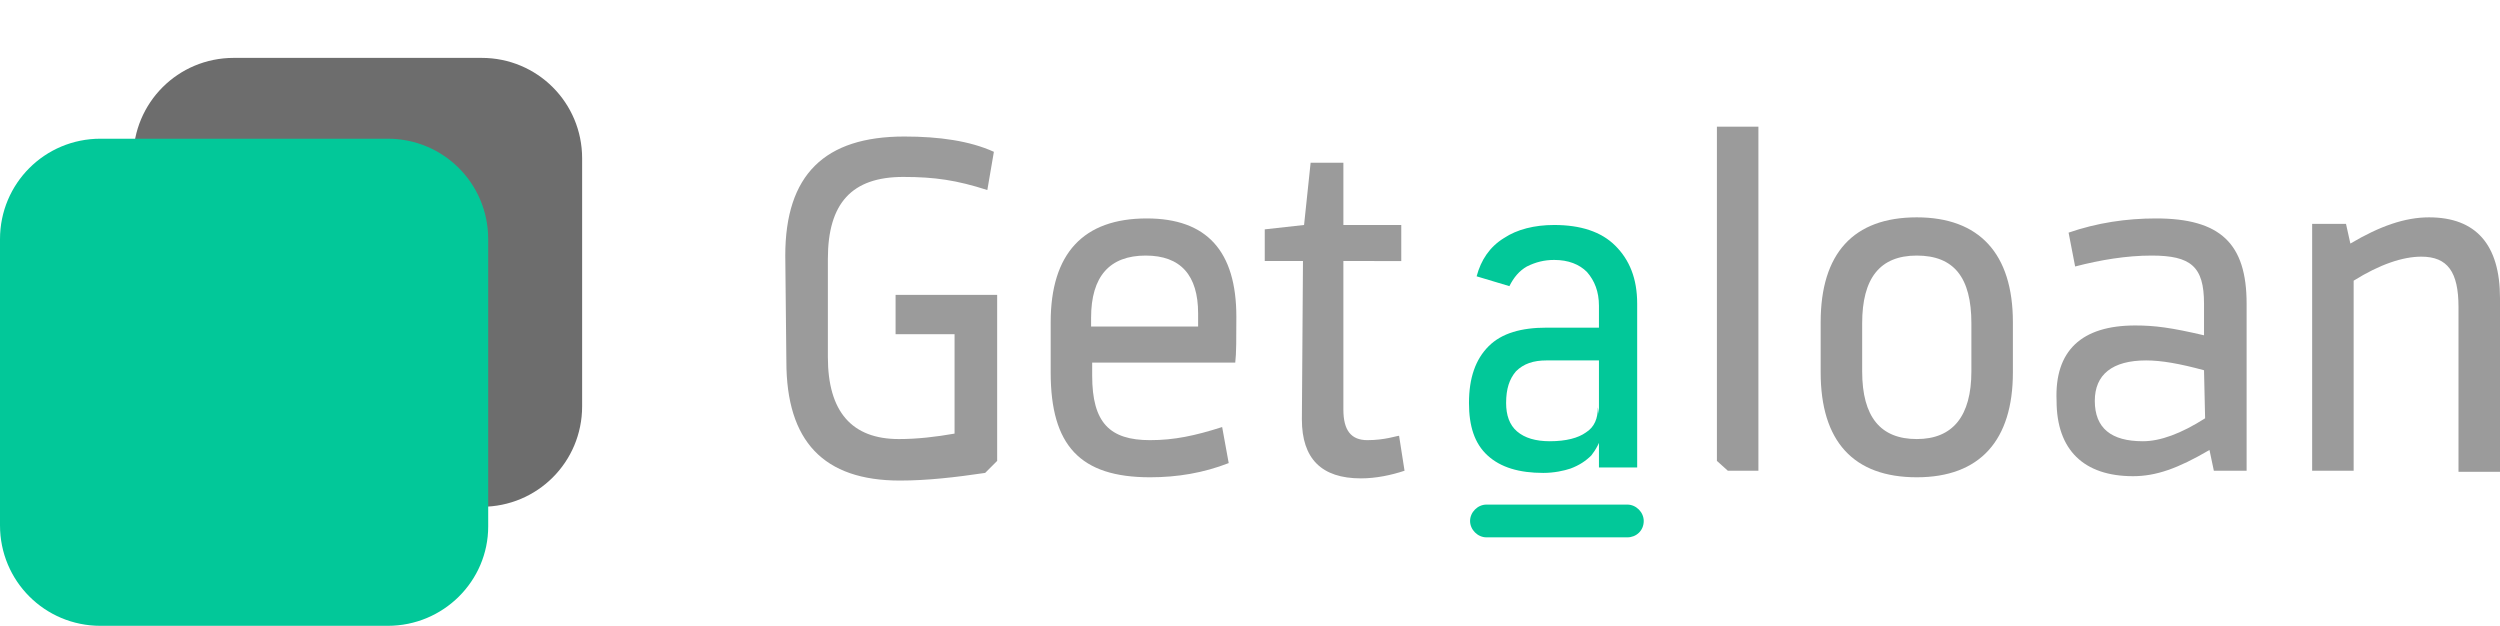 <?xml version="1.0" encoding="utf-8"?>
<!-- Generator: Adobe Illustrator 25.0.1, SVG Export Plug-In . SVG Version: 6.00 Build 0)  -->
<svg version="1.1" id="Layer_1" xmlns="http://www.w3.org/2000/svg" xmlns:xlink="http://www.w3.org/1999/xlink" x="0px" y="0px"
	 viewBox="0 0 228.9 57.3" style="enable-background:new 0 0 228.9 57.3;" xml:space="preserve">
<style type="text/css">
	.st0{fill:#6D6D6D;}
	.st1{fill:#02C899;}
	.st2{fill:#9B9B9B;}
</style>
<path class="st0" d="M44.1,46.4H21.4c-5.1,0-9.2-4.1-9.2-9.2V14.5c0-5.1,4.1-9.2,9.2-9.2h22.7c5.1,0,9.2,4.1,9.2,9.2v22.7
	C53.3,42.3,49.2,46.4,44.1,46.4z"/>
<path class="st1" d="M35.5,57.3H9.2c-5.1,0-9.2-4.1-9.2-9.2V21.9c0-5.1,4.1-9.2,9.2-9.2h26.3c5.1,0,9.2,4.1,9.2,9.2v26.3
	C44.7,53.2,40.6,57.3,35.5,57.3z"/>
<g>
	<path class="st2" d="M71.9,23.4c0-7.4,3.6-10.9,10.9-10.9c3.2,0,6,0.4,8.2,1.4l-0.6,3.5c-2.8-0.9-4.8-1.2-7.7-1.2
		c-4.7,0-6.9,2.4-6.9,7.5v9c0,5,2.2,7.5,6.5,7.5c1.7,0,3.4-0.2,5.1-0.5v-9.1H82V27h9.3v15.2l-1.1,1.1c-2.7,0.4-5.3,0.7-7.8,0.7
		c-7,0-10.4-3.6-10.4-10.9L71.9,23.4L71.9,23.4z"/>
	<path class="st2" d="M100,33.2v1.2c0,4.3,1.6,5.9,5.3,5.9c2.2,0,4.1-0.4,6.6-1.2l0.6,3.3c-2.3,0.9-4.7,1.3-7.2,1.3
		c-6.4,0-9.1-2.9-9.1-9.6v-4.6c0-6.3,3-9.5,8.8-9.5c5.5,0,8.2,3,8.2,9c0,1.9,0,3.4-0.1,4.2H100z M100,29.9h9.7v-1.2
		c0-3.5-1.6-5.3-4.8-5.3c-3.3,0-5,1.9-5,5.7v0.8H100z"/>
	<path class="st2" d="M119.3,23.9h-3.5V21l3.6-0.4l0.6-5.7h3v5.7h5.3v3.3H123v13.6c0,1.9,0.7,2.8,2.2,2.8c1.6,0,2.7-0.4,2.9-0.4
		l0.5,3.2c-1.2,0.4-2.6,0.7-4,0.7c-3.6,0-5.4-1.8-5.4-5.4L119.3,23.9L119.3,23.9z"/>
</g>
<g>
	<path class="st2" d="M157.2,42.2V11.6h3.8v31.5h-2.8L157.2,42.2z"/>
	<path class="st2" d="M166.7,29.5c0-6.3,3-9.6,8.8-9.6c5.7,0,8.8,3.3,8.8,9.6v4.6c0,6.2-3,9.6-8.8,9.6s-8.8-3.3-8.8-9.6V29.5z
		 M180.5,29.6c0-4.2-1.6-6.2-5-6.2s-5,2.1-5,6.2V34c0,4.2,1.7,6.2,5,6.2s5-2.1,5-6.2V29.6z"/>
	<path class="st2" d="M195.5,29.8c1.8,0,3.3,0.2,6.3,0.9v-2.9c0-3.4-1.2-4.4-4.8-4.4c-2.3,0-4.7,0.4-7,1l-0.6-3.1
		c2.6-0.9,5.3-1.3,8-1.3c5.9,0,8.3,2.3,8.3,7.8v15.3h-3l-0.4-1.9c-2.9,1.7-4.9,2.4-7,2.4c-4.5,0-7-2.4-7-6.9
		C188.1,32.1,190.6,29.8,195.5,29.8z M201.8,33.9c-2.2-0.6-3.9-0.9-5.3-0.9c-3.1,0-4.7,1.3-4.7,3.7c0,2.5,1.5,3.7,4.4,3.7
		c1.6,0,3.5-0.7,5.7-2.1L201.8,33.9L201.8,33.9z"/>
	<path class="st2" d="M228.9,43.2h-3.8V28.1c0-3.2-1-4.6-3.4-4.6c-1.7,0-3.8,0.7-6.2,2.2v17.4h-3.8V20.5h3.1l0.4,1.8
		c2.7-1.6,5-2.4,7.2-2.4c4.3,0,6.5,2.5,6.5,7.4V43.2z"/>
</g>
<g>
	<path class="st1" d="M141.3,43.3c-2.2,0-3.9-0.5-5.1-1.6c-1.2-1.1-1.7-2.7-1.7-4.8c0-2.3,0.6-4,1.8-5.2s3-1.7,5.3-1.7h5l0.3,3h-5.3
		c-1.2,0-2.1,0.3-2.8,1c-0.6,0.7-0.9,1.6-0.9,2.9c0,1.1,0.3,2,1,2.6s1.7,0.9,3,0.9c1.5,0,2.6-0.3,3.3-0.8c0.8-0.5,1.1-1.3,1.1-2.3
		l0.4,2.4c-0.2,0.8-0.6,1.5-1,2c-0.5,0.5-1.1,0.9-1.9,1.2C143.2,43.1,142.3,43.3,141.3,43.3z M146.4,43V28c0-1.3-0.4-2.3-1.1-3.1
		c-0.7-0.7-1.7-1.1-3-1.1c-0.9,0-1.7,0.2-2.5,0.6c-0.7,0.4-1.2,1-1.6,1.8l-3-0.9c0.4-1.5,1.2-2.7,2.5-3.5c1.2-0.8,2.8-1.2,4.6-1.2
		c2.4,0,4.3,0.6,5.6,1.9s2,3,2,5.3v15H146.4z"/>
</g>
<path class="st1" d="M149,49.2h-12.9c-0.8,0-1.5-0.7-1.5-1.5v0c0-0.8,0.7-1.5,1.5-1.5H149c0.8,0,1.5,0.7,1.5,1.5v0
	C150.5,48.6,149.8,49.2,149,49.2z"/>
</svg>
